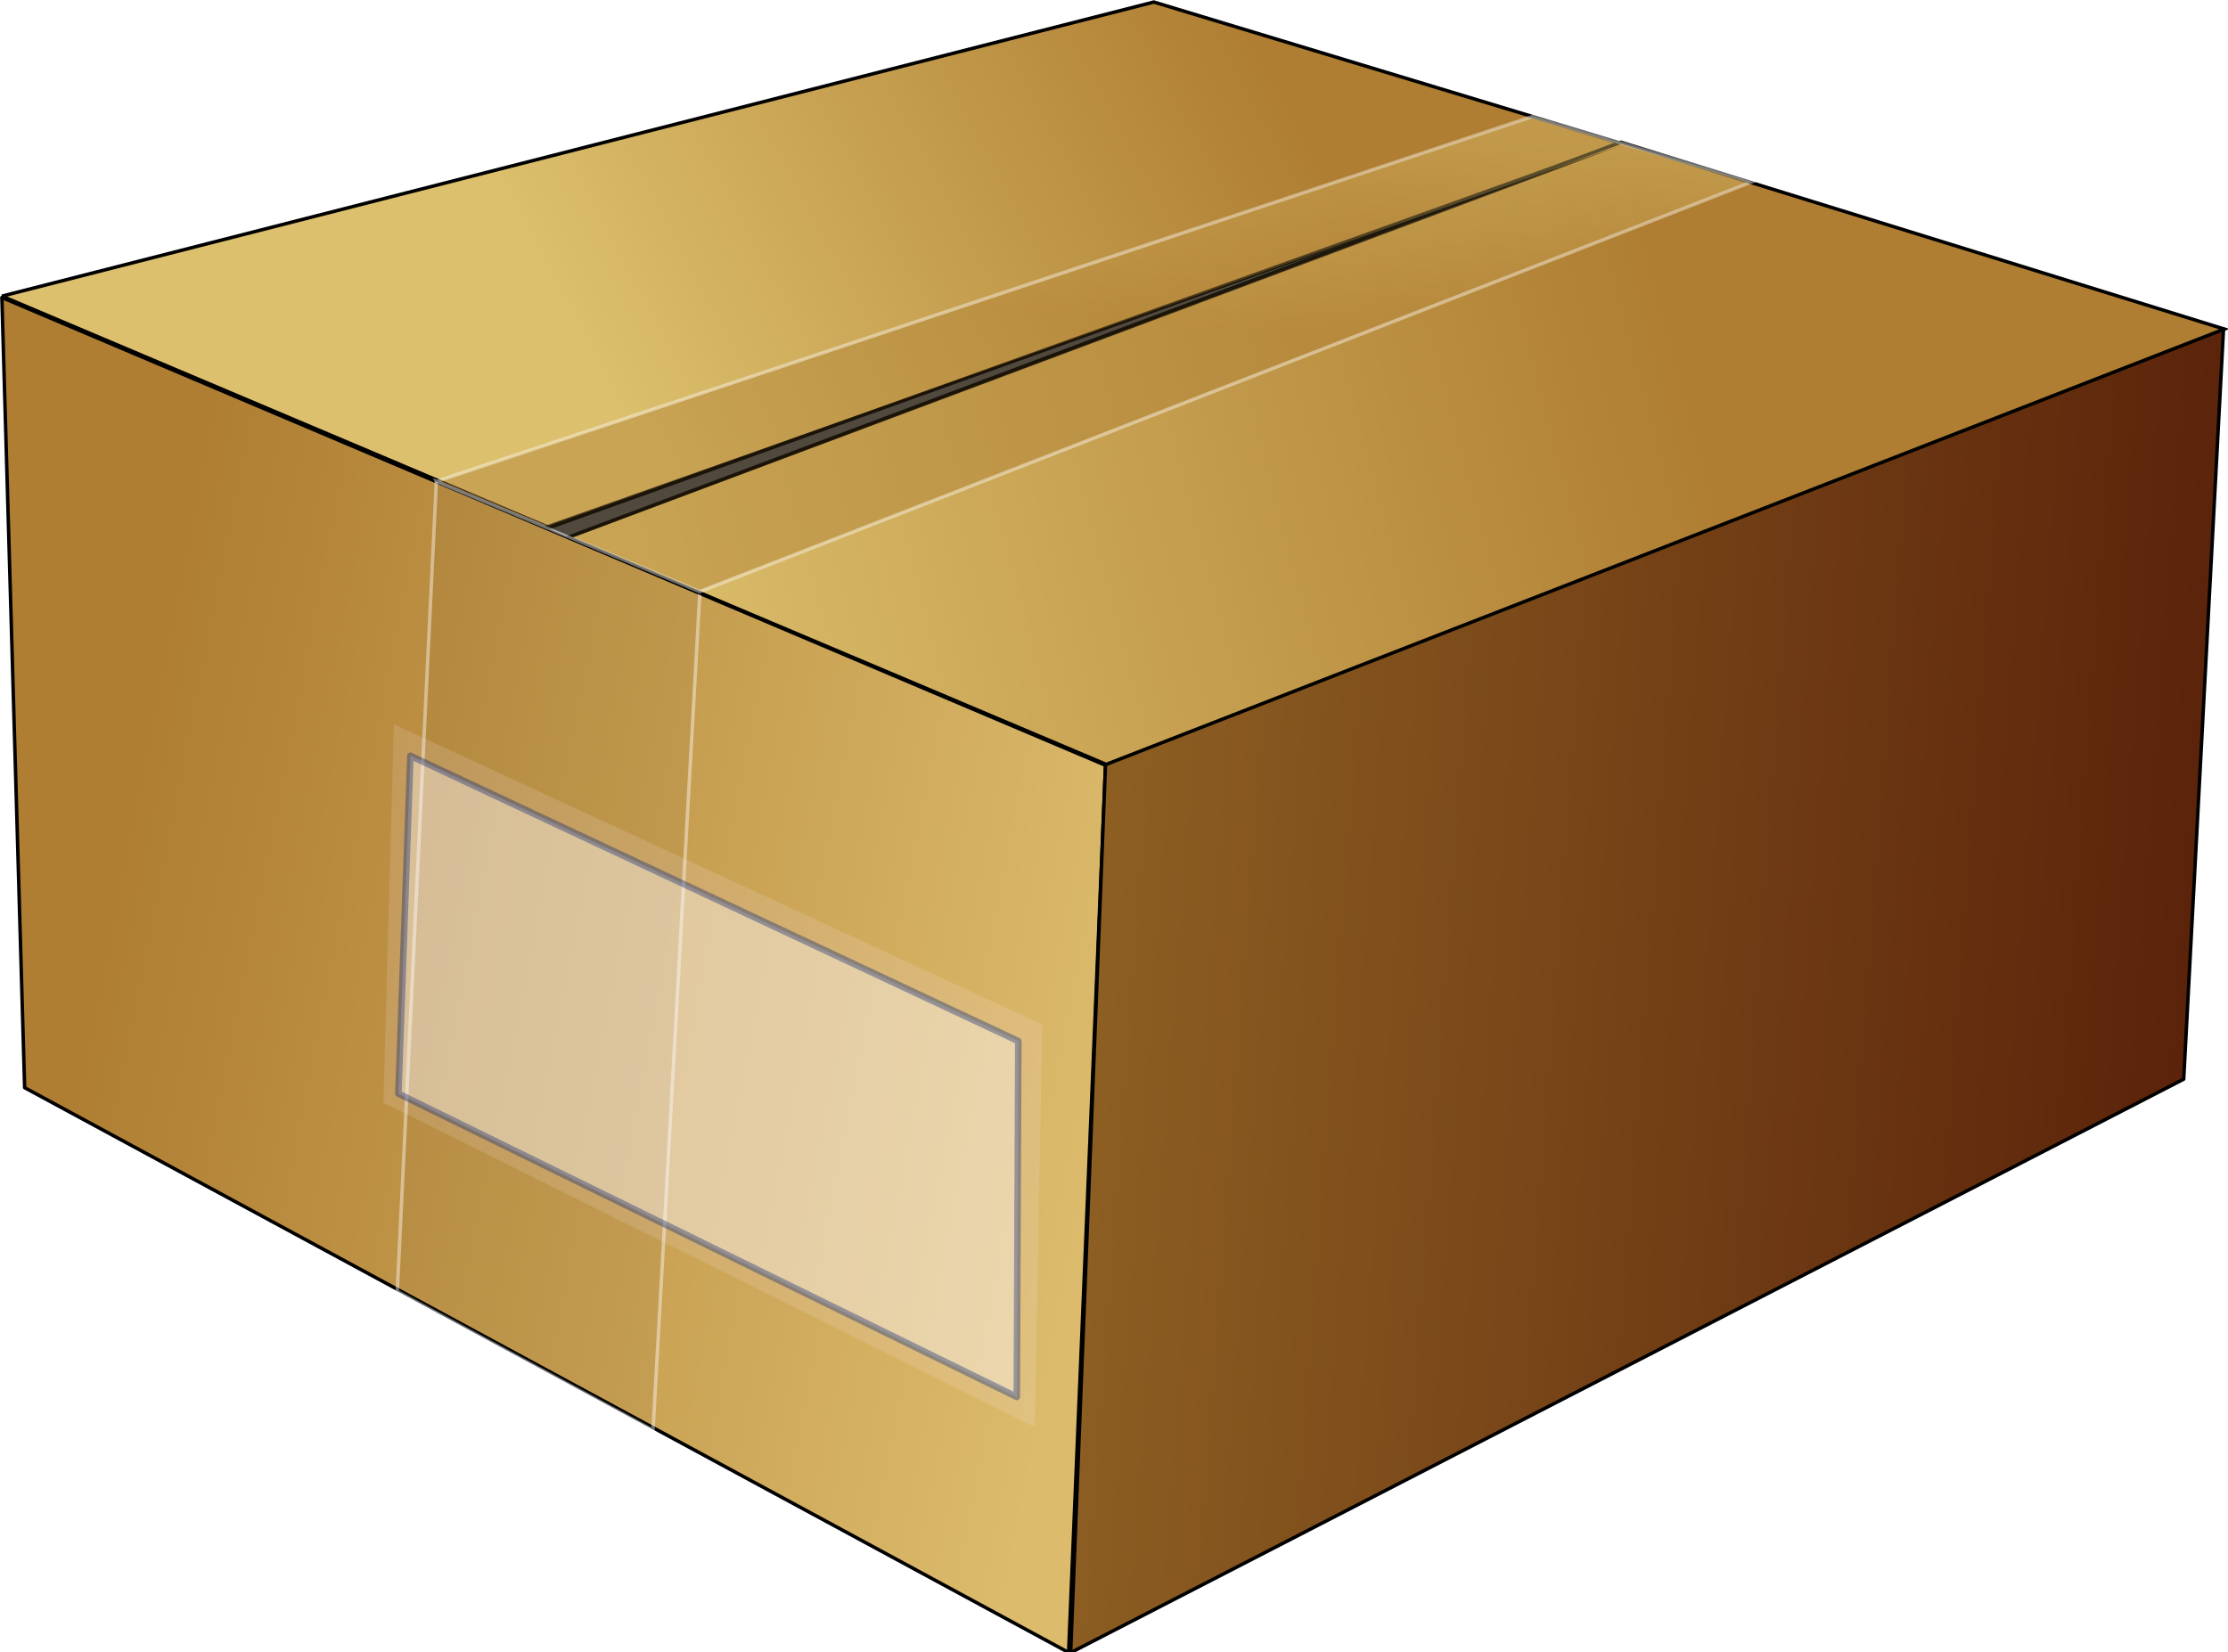 <?xml version="1.0" encoding="UTF-8"?>
<svg width="217.54" height="161.34" version="1.1" viewBox="0 0 217.54 161.34" xmlns="http://www.w3.org/2000/svg" xmlns:xlink="http://www.w3.org/1999/xlink">
 <defs>
  <filter id="b" x="-.032" y="-.021" width="1.065" height="1.042">
   <feGaussianBlur stdDeviation=".967"/>
  </filter>
  <linearGradient id="a">
   <stop stop-color="#dcc06d" offset="0"/>
   <stop stop-color="#af7e32" offset="1"/>
  </linearGradient>
  <linearGradient id="g" x1="382.65" x2="93.575" y1="408.69" y2="351.63" gradientUnits="userSpaceOnUse">
   <stop stop-color="#dcbb6c" offset="0"/>
   <stop stop-color="#af7e32" offset="1"/>
  </linearGradient>
  <linearGradient id="f" x1="703.98" x2="391.71" y1="327.35" y2="304.03" gradientUnits="userSpaceOnUse">
   <stop stop-color="#5b230a" offset="0"/>
   <stop stop-color="#8c5e22" offset="1"/>
  </linearGradient>
  <linearGradient id="e" x1="241.54" x2="431.2" y1="170.98" y2="69.749" gradientUnits="userSpaceOnUse" xlink:href="#a"/>
  <linearGradient id="d" x1="232.03" x2="540.41" y1="189.24" y2="107.64" gradientUnits="userSpaceOnUse" xlink:href="#a"/>
  <linearGradient id="c" x1="522.68" x2="517.57" y1="99.216" y2="160.57" gradientUnits="userSpaceOnUse" xlink:href="#a"/>
 </defs>
 <g transform="matrix(.337 0 0 .338 -22.871 -19.694)">
  <path d="m68.407 144.23 319.78 135.16-10.714 256.32-302.47-163.19-6.593-228.3z" fill="url(#g)" fill-rule="evenodd" stroke="#000" stroke-linejoin="round"/>
  <path d="m388.19 278.57 323.9-125.27-11.538 216.76-322.48 165.7 10.113-257.19z" fill="url(#f)" stroke="#000" stroke-linejoin="round"/>
  <g fill-rule="evenodd">
   <path d="m194.31 197.02-11.341 234.38 74.094 40.071 13.609-242.69-76.362-31.754z" fill-opacity=".086" filter="url(#b)" opacity=".647" stroke="#fff"/>
   <path d="m68.41 143.83 158.6 66.876 310.45-111.05-135.29-40.8-333.76 84.975z" fill="url(#e)" stroke="#000"/>
   <path d="m232.53 213.47 155.84 65.649 323.95-125.78-174.86-53.991-304.93 114.12z" fill="url(#d)" stroke="#000"/>
   <path d="m194.32 197.35 317.53-105.42 63.509 18.901-304.79 118.38-76.25-31.863z" fill="url(#c)" filter="url(#b)" opacity=".647" stroke="#fff"/>
   <path d="m537.56 100.25-311.82 109.95 8.1 3.35 303.72-113.3z" fill-opacity=".636"/>
   <path d="m181.99 267.52 187.85 86.767-2.169 116.27-188.72-93.709 3.037-109.33z" fill="#ffe9ff" opacity=".142"/>
   <path d="m186.76 276.63 176.14 82.429-0.434 102.82-179.17-87.635 3.471-97.613z" fill="#fff" opacity=".363" stroke="#002278" stroke-linejoin="round" stroke-width="1.9"/>
  </g>
 </g>
</svg>
